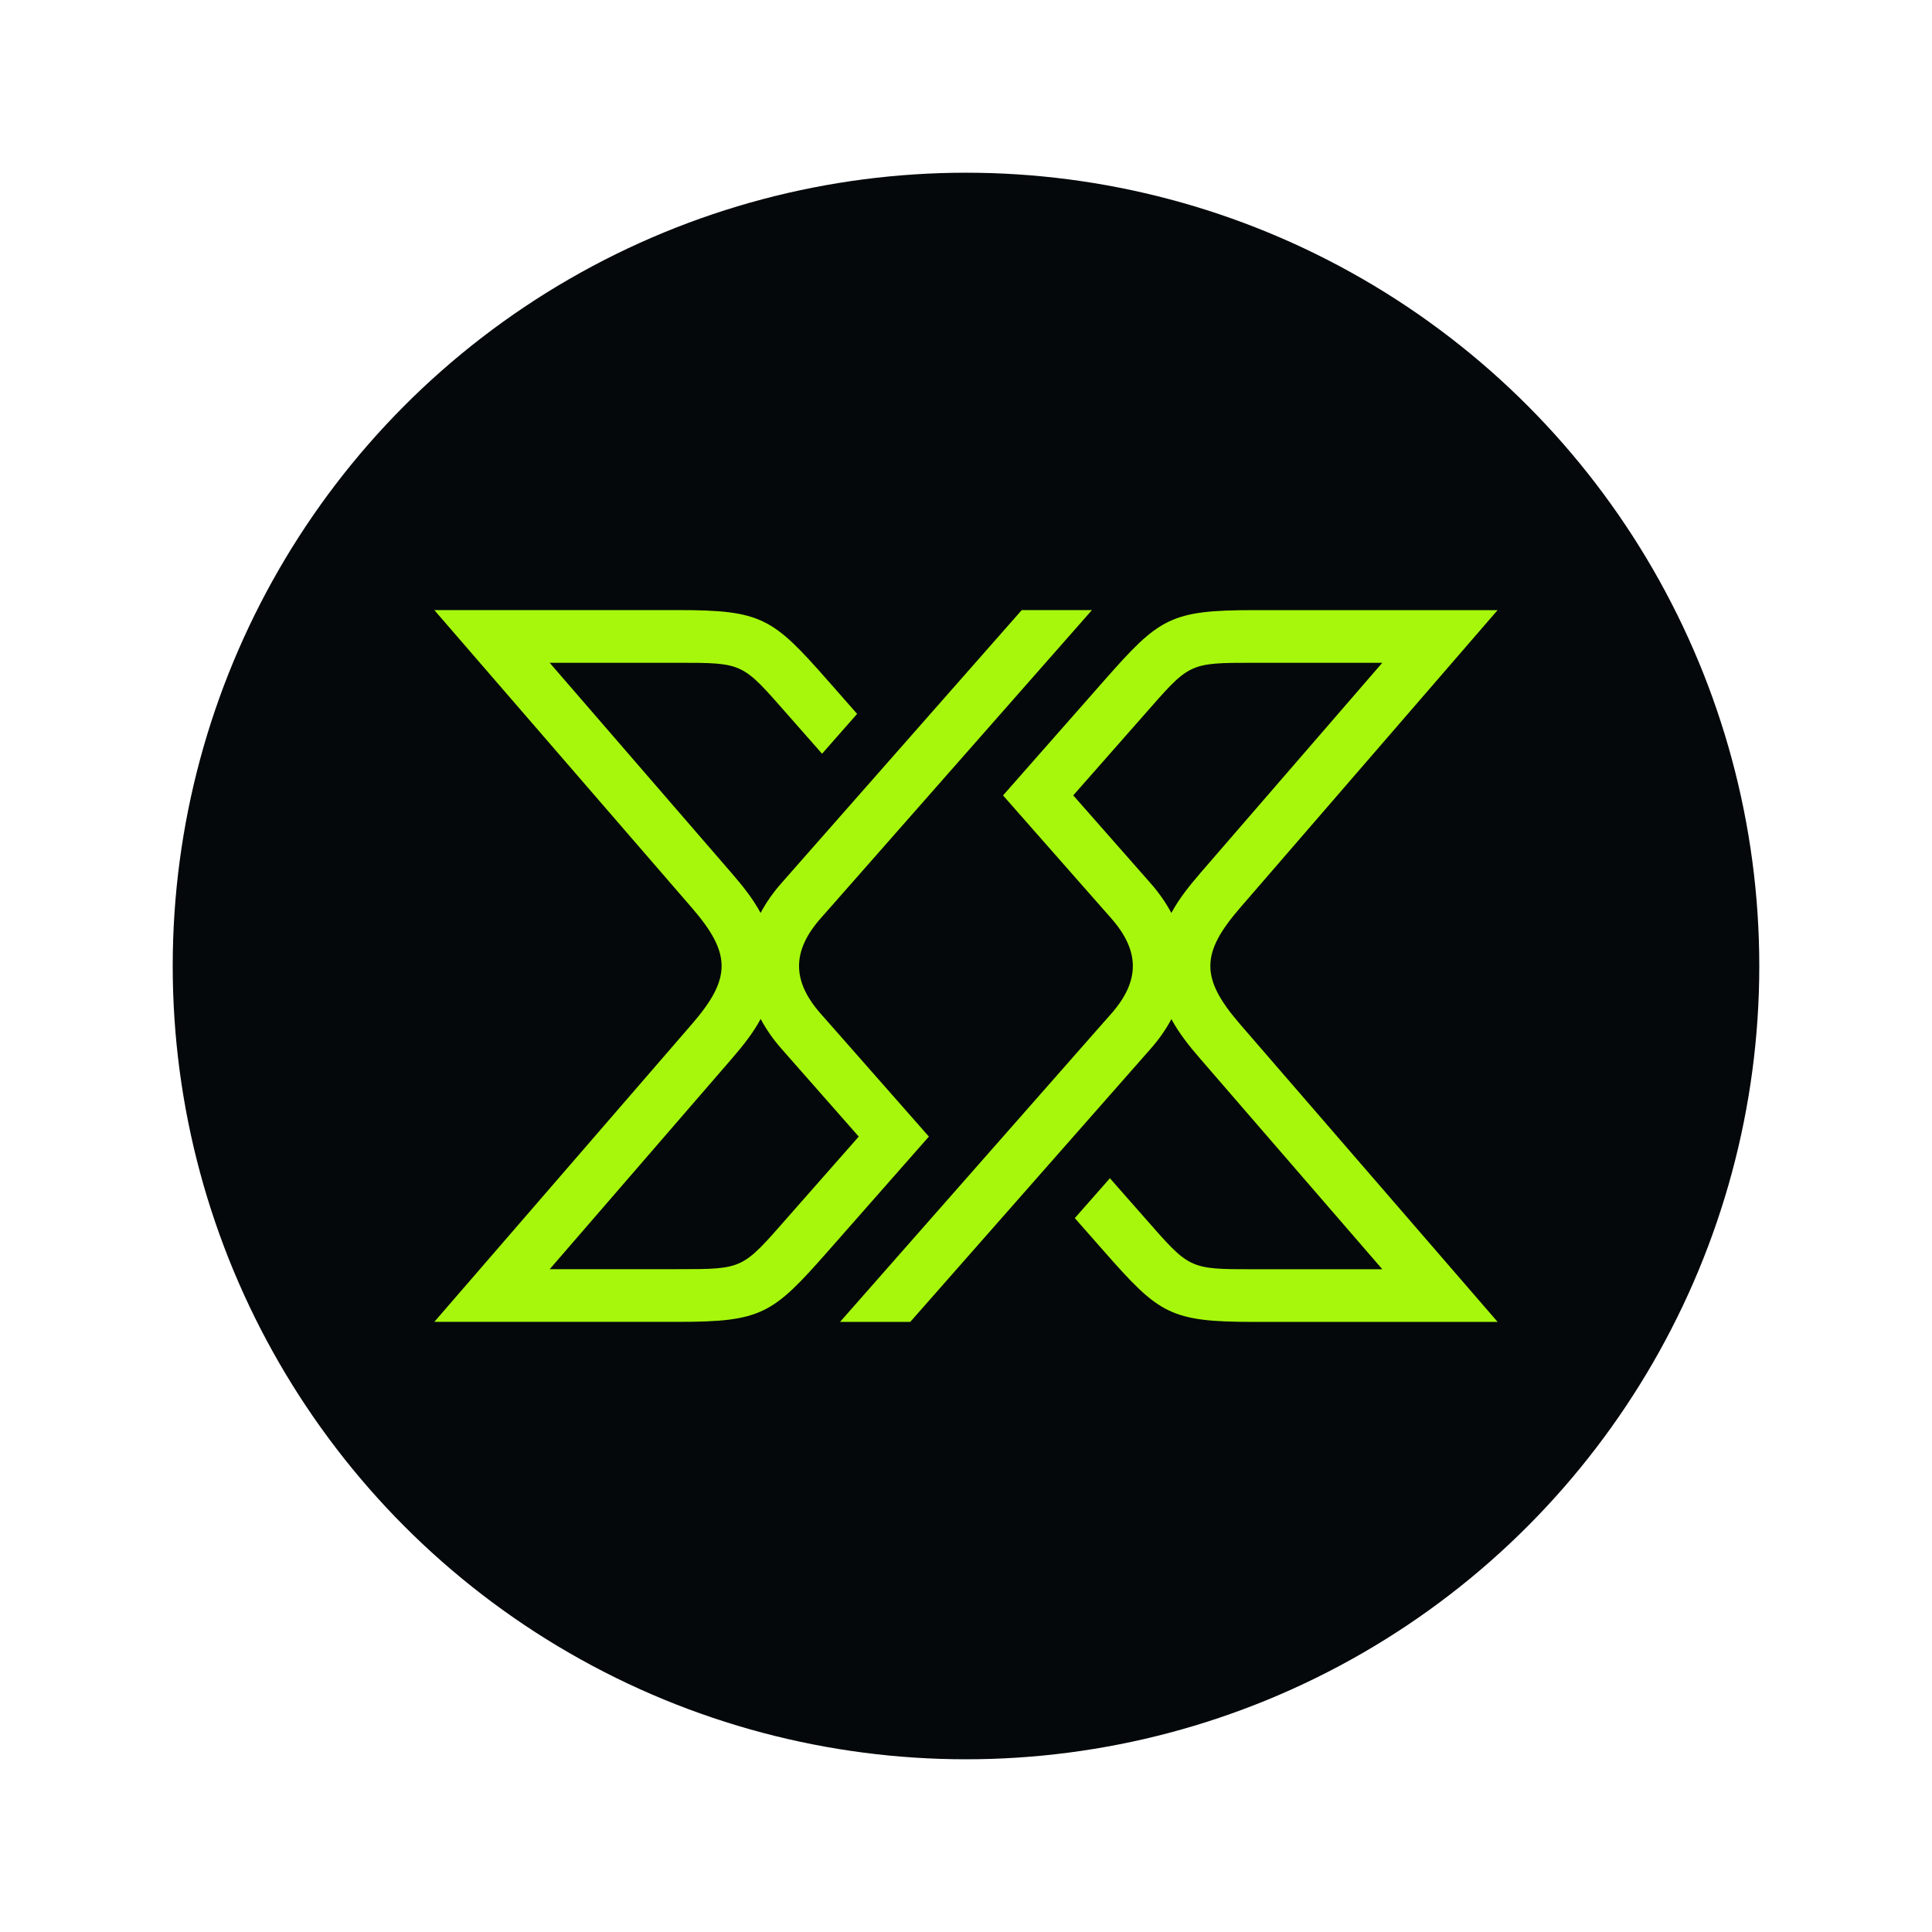 <svg xmlns="http://www.w3.org/2000/svg" id="Layer_1" data-name="Layer 1" viewBox="0 0 481 481"><defs><style>      .cls-1 {        fill: #a6f70c;      }      .cls-2 {        fill: #04080a;      }    </style></defs><circle class="cls-2" cx="240.5" cy="240.5" r="197.5"></circle><g id="Logo"><path id="Logo-2" data-name="Logo" class="cls-1" d="M204.68,187.67l-5.1-5.79-3.31-3.76c-11.53-13.11-11.01-13.11-27.54-13.11h-31.88l45.38,52.46c2.74,3.16,5.25,6.33,7.13,9.82,1.42-2.66,3.18-5.14,5.11-7.33l3.5-3.98,56.4-64.08h17.48l-64.03,72.76-3.5,3.97c-7.18,8.15-7.18,15.59,0,23.74l3.5,3.97c1.64,1.85,7.51,8.53,15.38,17.47l8.06,9.16-25.15,28.57c-13.73,15.6-16.41,17.56-37.39,17.56h-60.59l64.16-74.17c9.82-11.35,9.82-17.51,0-28.87l-64.16-74.17h60.59c20.98,0,23.65,1.95,37.39,17.56l7.28,8.28-8.73,9.93ZM276.66,228.63l-3.5-3.97c-1.63-1.85-7.51-8.53-15.38-17.47l-8.06-9.16,25.15-28.57c13.74-15.6,16.41-17.56,37.4-17.56h60.58l-64.16,74.17c-9.81,11.35-9.81,17.51,0,28.87l64.17,74.17h-60.59c-20.99,0-23.66-1.95-37.39-17.56l-7.29-8.28,8.74-9.93,5.09,5.79,3.31,3.76c11.53,13.11,11.01,13.11,27.54,13.11h31.88l-45.38-52.46c-2.74-3.16-5.25-6.33-7.13-9.82-1.42,2.66-3.18,5.14-5.12,7.33l-3.5,3.98-56.4,64.08h-17.48l64.02-72.76,3.5-3.97c7.17-8.15,7.17-15.59,0-23.74ZM267.2,198.02l15.81,17.96,3.5,3.98c1.93,2.19,3.69,4.68,5.12,7.33,1.88-3.49,4.39-6.65,7.12-9.82l45.39-52.46h-31.88c-16.53,0-16.01,0-27.54,13.11l-12.42,14.11-5.1,5.79ZM189.37,253.7c-1.88,3.49-4.39,6.65-7.13,9.82l-45.38,52.46h31.88c16.52,0,16.01,0,27.54-13.11l12.42-14.11,5.1-5.79-15.81-17.96-3.5-3.98c-1.93-2.19-3.69-4.68-5.11-7.33Z"></path></g></svg>